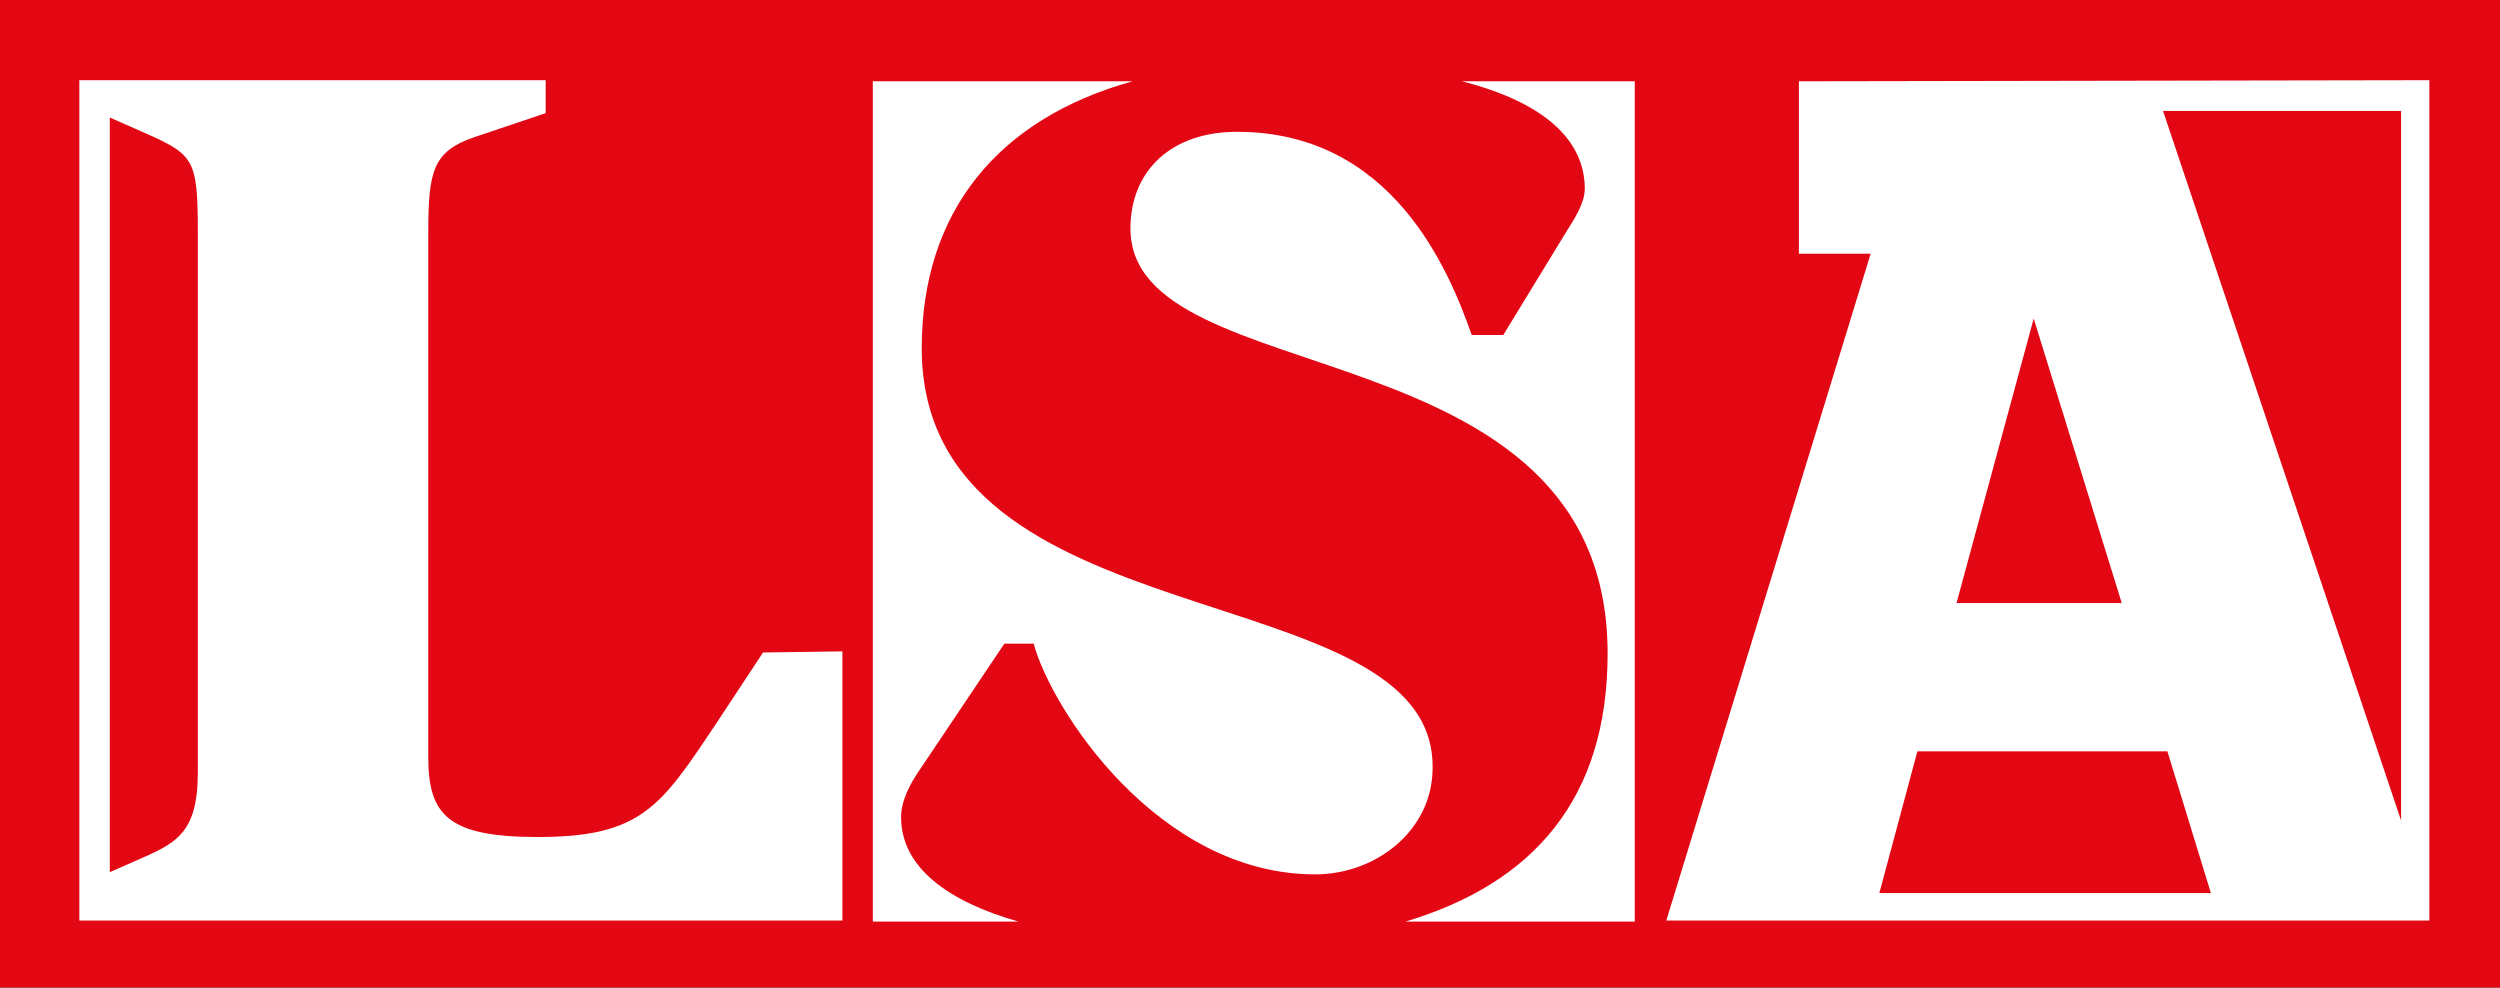 <?xml version="1.0" encoding="utf-8"?>
<svg width="200px" height="79px" viewBox="0 0 200 79" version="1.1" xmlns:xlink="http://www.w3.org/1999/xlink" xmlns="http://www.w3.org/2000/svg">
  <rect x="0" y="0" width="200" height="79" fill="#333333" stroke="none"/>
  <g id="largo-logo-presse-couleur-lsa">
    <path d="M200 0L0 0L0 79L200 79L200 0L200 0Z" id="Shape" fill="#E30613" stroke="none" />
    <path d="M61.044 52.198L57.218 57.998C52.87 64.501 51.305 66.961 43.044 66.961C35.827 66.961 34.261 65.204 34.261 60.546L34.261 18.718C34.261 13.709 34.609 12.127 37.913 10.984L43.653 9.051L43.653 6.415L6.348 6.415L6.348 73.64L67.392 73.64L67.392 52.11L61.044 52.198L61.044 52.198ZM15.826 61.776C15.826 66.785 14.001 67.488 10.783 68.894L8.783 69.773L8.783 9.403L10.783 10.281C15.566 12.39 15.826 12.39 15.826 18.805L15.826 61.776L15.826 61.776Z" id="Shape" fill="#FFFFFF" fill-rule="evenodd" stroke="none" />
    <path d="M73.739 27.857C73.739 16.96 79.826 9.491 90.609 6.503L69.826 6.503L69.826 73.728L81.478 73.728C75.913 72.146 72.087 69.422 72.087 65.379C72.087 64.061 72.782 62.743 73.565 61.601L80.348 51.495L82.696 51.495C84.087 56.68 92.609 69.949 105.217 69.949C110.087 69.949 114.609 66.434 114.609 61.425C114.783 45.695 73.739 51.671 73.739 27.857L73.739 27.857ZM116.956 6.503C123.478 8.172 126.783 11.16 126.783 15.115C126.783 16.257 125.913 17.575 125.304 18.542L120.261 26.802L117.739 26.802C115.913 21.617 111.391 10.545 98.957 10.545C93.652 10.545 90.435 13.709 90.435 18.278C90.435 31.723 128.609 25.747 128.609 52.286C128.609 63.885 122.696 70.652 112.435 73.728L130.782 73.728L130.782 6.503L116.956 6.503L116.956 6.503Z" id="Shape" fill="#FFFFFF" fill-rule="evenodd" stroke="none" />
    <path d="M143.913 6.503L143.913 20.299L149.652 20.299L133.305 73.64L194.348 73.64L194.348 6.415L143.913 6.503L143.913 6.503ZM192.087 65.643L173.043 8.875L192.087 8.875L192.087 65.643L192.087 65.643ZM169.739 48.244L156.522 48.244L162.696 25.484L169.739 48.244L169.739 48.244ZM150.348 71.443L153.391 60.107L173.391 60.107L176.87 71.443L150.348 71.443L150.348 71.443Z" id="Shape" fill="#FFFFFF" fill-rule="evenodd" stroke="none" />
  </g>
</svg>